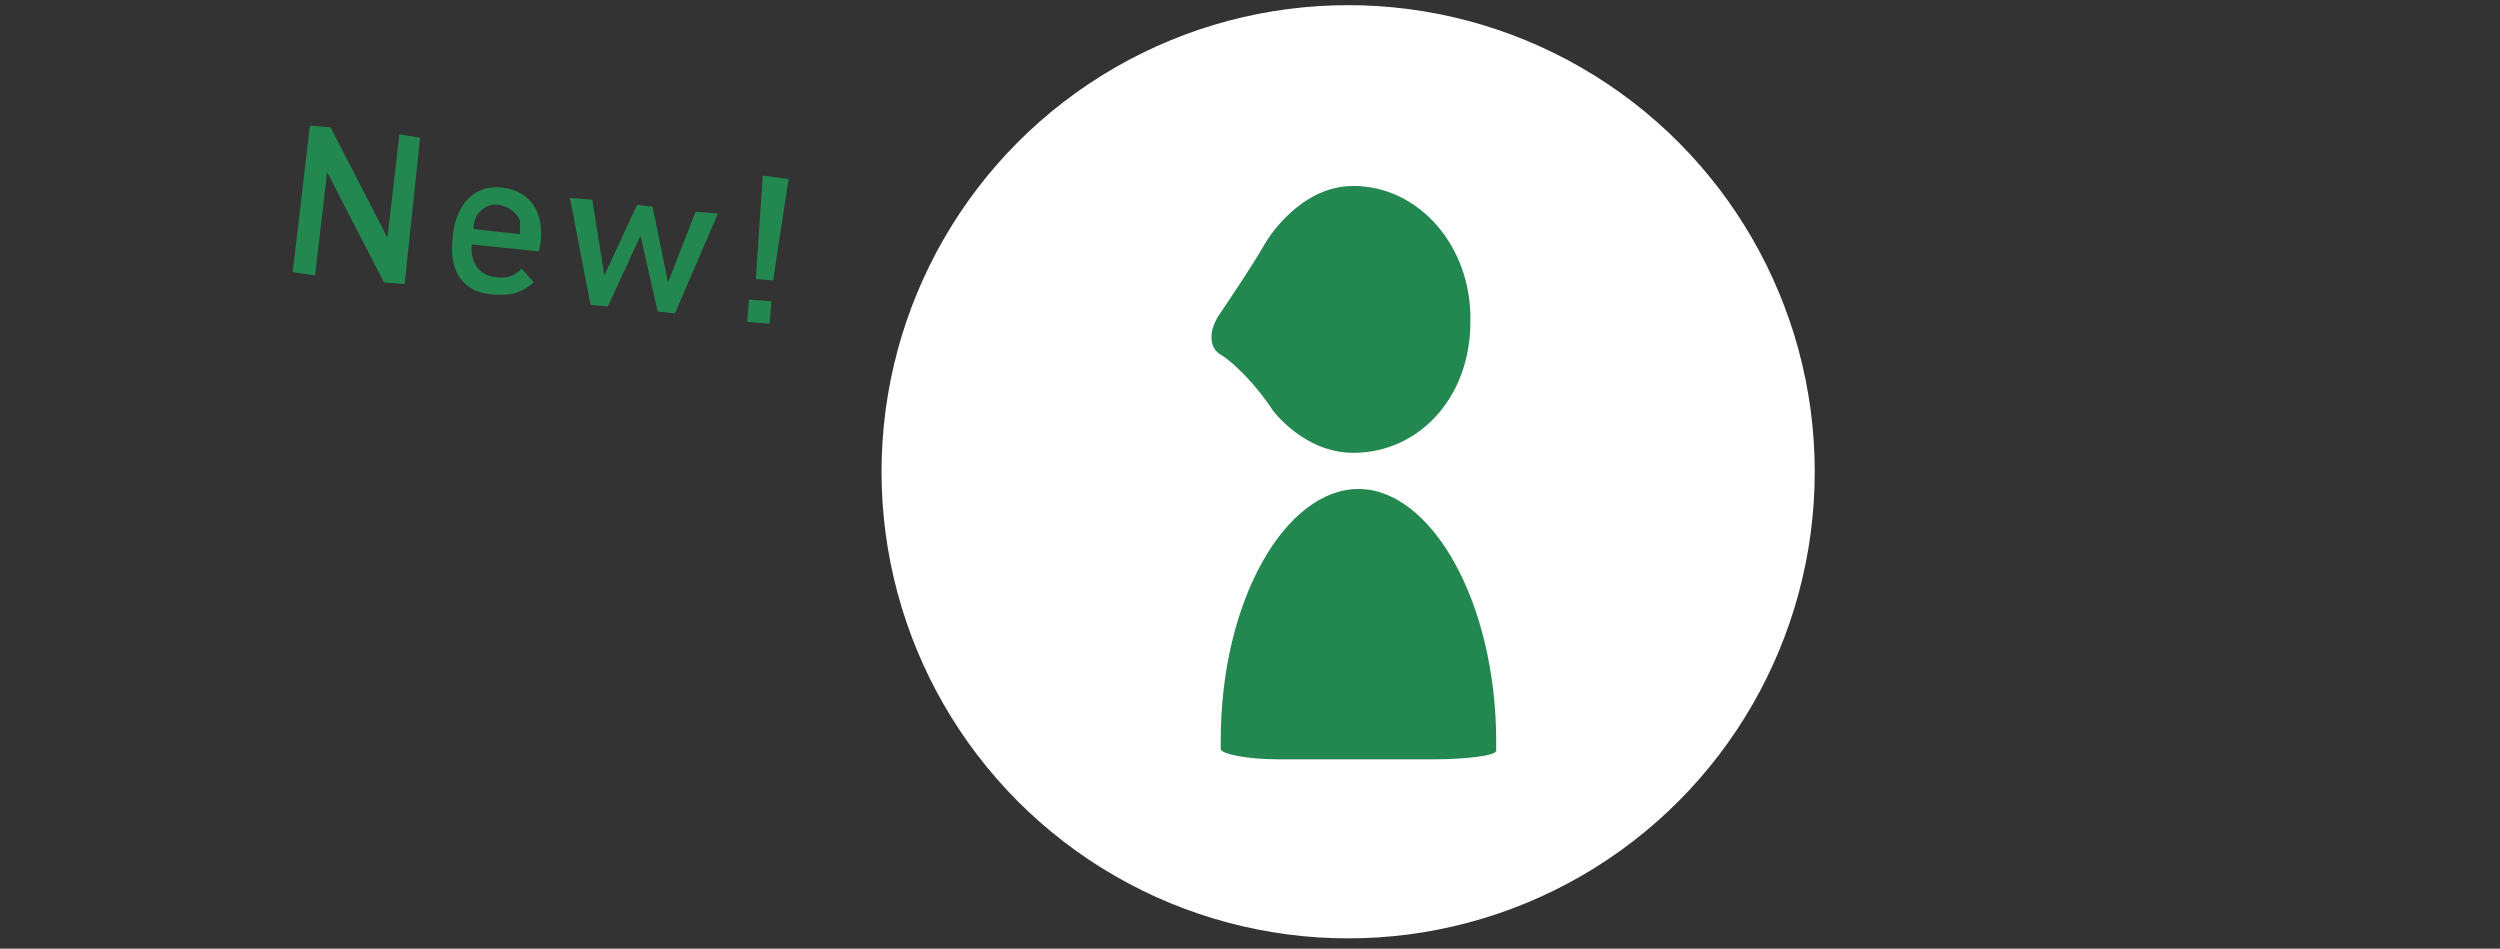 <?xml version="1.0" encoding="utf-8"?>
<!-- Generator: Adobe Illustrator 19.2.1, SVG Export Plug-In . SVG Version: 6.00 Build 0)  -->
<svg version="1.1" id="レイヤー_1" xmlns="http://www.w3.org/2000/svg" xmlns:xlink="http://www.w3.org/1999/xlink" x="0px"
	 y="0px" width="145.2px" height="55.1px" viewBox="0 0 145.2 55.1" style="enable-background:new 0 0 145.2 55.1;"
	 xml:space="preserve">
<rect x="0" y="0" width="145.2" height="55.1" fill="#333333" stroke="none"/>
<style type="text/css">
	.st0{fill:#238750;}
	.st1{fill:#FFFFFF;}
	.st2{fill:none;}
</style>
<g>
	<path class="st0" d="M22.3,16.4L19,10l-0.7,6L17,15.8L18,7.3l1.2,0.1l3.3,6.4l0.7-6L24.4,8l-0.9,8.5L22.3,16.4z"/>
	<path class="st0" d="M27.4,14.2c-0.1,1,0.4,1.8,1.4,1.9c0.7,0.1,1.1-0.1,1.5-0.5l0.7,0.8c-0.7,0.6-1.3,0.8-2.4,0.7
		C27.1,17,26,16,26.3,13.7c0.2-2,1.4-3,2.9-2.8c1.6,0.2,2.4,1.4,2.2,3.2l-0.1,0.5L27.4,14.2z M30.2,12.8C30,12.4,29.6,12,29,11.9
		c-0.6-0.1-1,0.2-1.3,0.6c-0.1,0.2-0.2,0.4-0.2,0.8l2.7,0.3C30.2,13.3,30.2,13.1,30.2,12.8z"/>
	<path class="st0" d="M39.2,18.2l-1-0.1l-1-4.4l-1.9,4.1l-1-0.1l-1.2-6.2l1.3,0.1l0.7,4.4l1.9-4.1l0.9,0.1l0.9,4.4l1.6-4.1l1.3,0.1
		L39.2,18.2z"/>
	<path class="st0" d="M43.4,18.7l0.1-1.3l1.3,0.1l-0.1,1.3L43.4,18.7z M44.9,16.3l-1-0.1l0.4-6l1.5,0.2L44.9,16.3z"/>
</g>
<circle class="st1" cx="78.3" cy="27.4" r="27.1"/>
<g>
	<g>
		<path class="st0" d="M78.6,10.8c-3.2,0-5.1,3.3-5.1,3.3c-0.8,1.4-2.1,3.3-2.7,4.2s-0.6,1.9,0.1,2.3c0.7,0.4,2.1,1.8,3,3.2
			c0,0,1.8,2.5,4.7,2.5c3.8,0,6.8-3.2,6.8-7.6C85.5,14.3,82.4,10.8,78.6,10.8z"/>
	</g>
	<g>
		<g>
			<g>
				<path class="st0" d="M86.9,43.1c0-8.2-3.8-14.7-8-14.7c-4.2,0-8,6.4-8,14.6c0,0.5,0,0.5,0,0.5c0,0.3,1.6,0.6,3.3,0.6h9.2
					c1.6,0,3.5-0.2,3.5-0.5C86.9,43.5,86.9,43.5,86.9,43.1z"/>
			</g>
		</g>
	</g>
</g>
<rect class="st2" width="145.2" height="55.1"/>
</svg>
